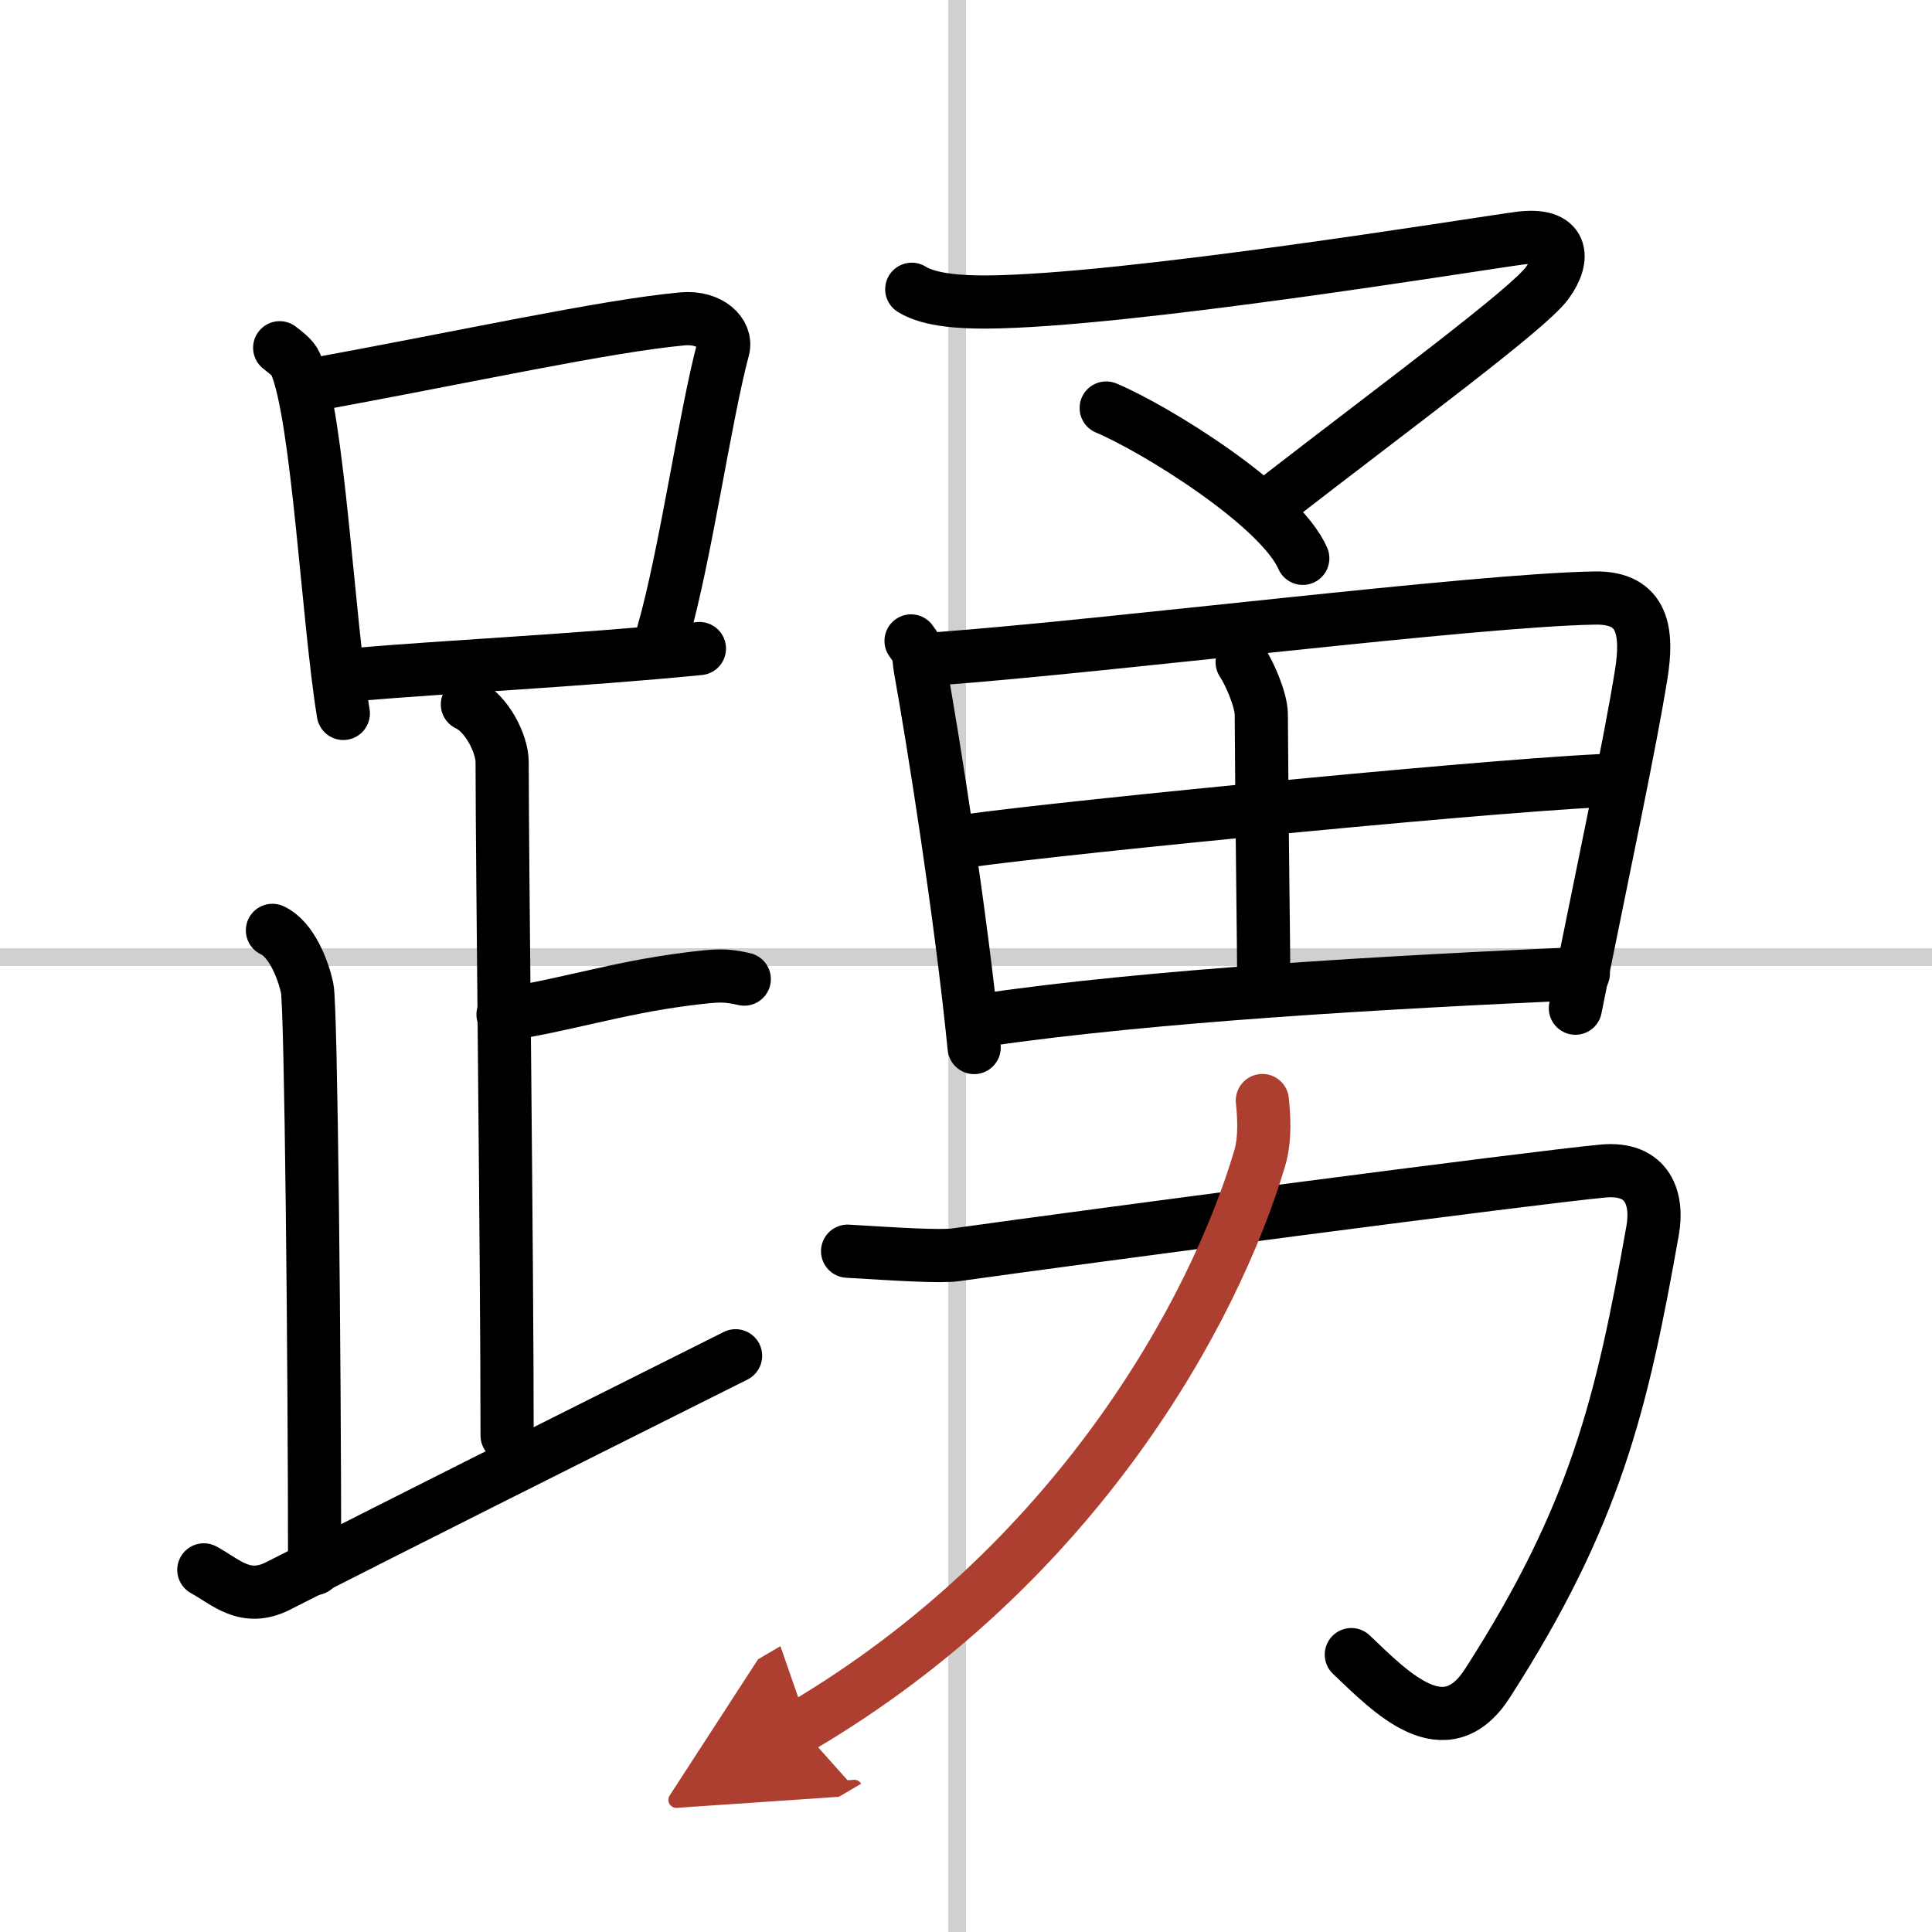 <svg width="400" height="400" viewBox="0 0 109 109" xmlns="http://www.w3.org/2000/svg"><defs><marker id="a" markerWidth="4" orient="auto" refX="1" refY="5" viewBox="0 0 10 10"><polyline points="0 0 10 5 0 10 1 5" fill="#ad3f31" stroke="#ad3f31"/></marker></defs><g fill="none" stroke="#000" stroke-linecap="round" stroke-linejoin="round" stroke-width="3"><rect width="100%" height="100%" fill="#fff" stroke="#fff"/><line x1="54" x2="54" y2="109" stroke="#d0d0d0" stroke-width="1"/><line x2="109" y1="54" y2="54" stroke="#d0d0d0" stroke-width="1"/><path d="m15.78 19.62c0.37 0.3 0.74 0.55 0.9 0.92 1.27 2.96 1.82 14.39 2.69 19.71"/><path d="m17.59 21.72c8.68-1.59 16.63-3.34 20.92-3.73 1.57-0.14 2.51 0.84 2.29 1.68-1.03 3.85-2.13 11.69-3.4 16.09"/><path d="m20.01 38.06c5.04-0.44 12.53-0.79 19.45-1.47"/><path d="m26.37 39.74c1.09 0.5 1.96 2.23 1.96 3.25 0 5.51 0.28 28.01 0.28 38"/><path d="m28.38 57.24c3.37-0.49 6.37-1.49 10.35-2 1.73-0.22 2.18-0.25 3.26 0"/><path d="m15.37 52.49c1.09 0.5 1.74 2.25 1.96 3.25s0.42 21.01 0.42 32.76"/><path d="M11.5,88.57c1.25,0.68,2.33,1.85,4.2,0.9C24.5,85,28.5,83,41.5,76.49"/><path d="m51.44 16.32c1.05 0.66 2.96 0.72 4.17 0.72 7.89-0.04 27.62-3.27 30.11-3.6s2.61 1.11 1.56 2.54c-1.05 1.44-8.28 6.77-15.1 12.05"/><path d="m62.41 23.02c2.73 1.14 9.8 5.51 11.09 8.48"/><path d="m51.4 36.16c0.54 0.7 0.4 0.87 0.52 1.56 0.73 4.04 2.29 13.86 3.04 21.38"/><path d="m52.82 37.17c9.87-0.73 30.42-3.32 37.16-3.43 2.79-0.05 2.99 1.99 2.61 4.33-0.64 3.98-2.02 10.38-3.71 18.81"/><path d="m70.08 37.36c0.36 0.52 1.07 2.07 1.08 2.94 0.03 6.13 0.14 13.39 0.14 15.12"/><path d="m54.49 47.45c5.73-0.81 32.23-3.4 36.9-3.44"/><path d="m55.49 57.55c9.56-1.39 22.59-2.13 33.84-2.63"/><path d="m47.82 70.59c2.68 0.16 5.23 0.33 6.12 0.2 7.28-1.02 32.45-4.34 36.48-4.72 2.62-0.25 3.12 1.65 2.82 3.34-1.74 9.84-3.24 16.09-9.31 25.54-2.39 3.73-5.43 0.55-7.69-1.6"/><path d="m71.22 62.09c0.08 0.81 0.19 2.1-0.15 3.26-2.55 8.59-10.32 22.91-25.93 32.09" marker-end="url(#a)" stroke="#ad3f31"/></g></svg>

